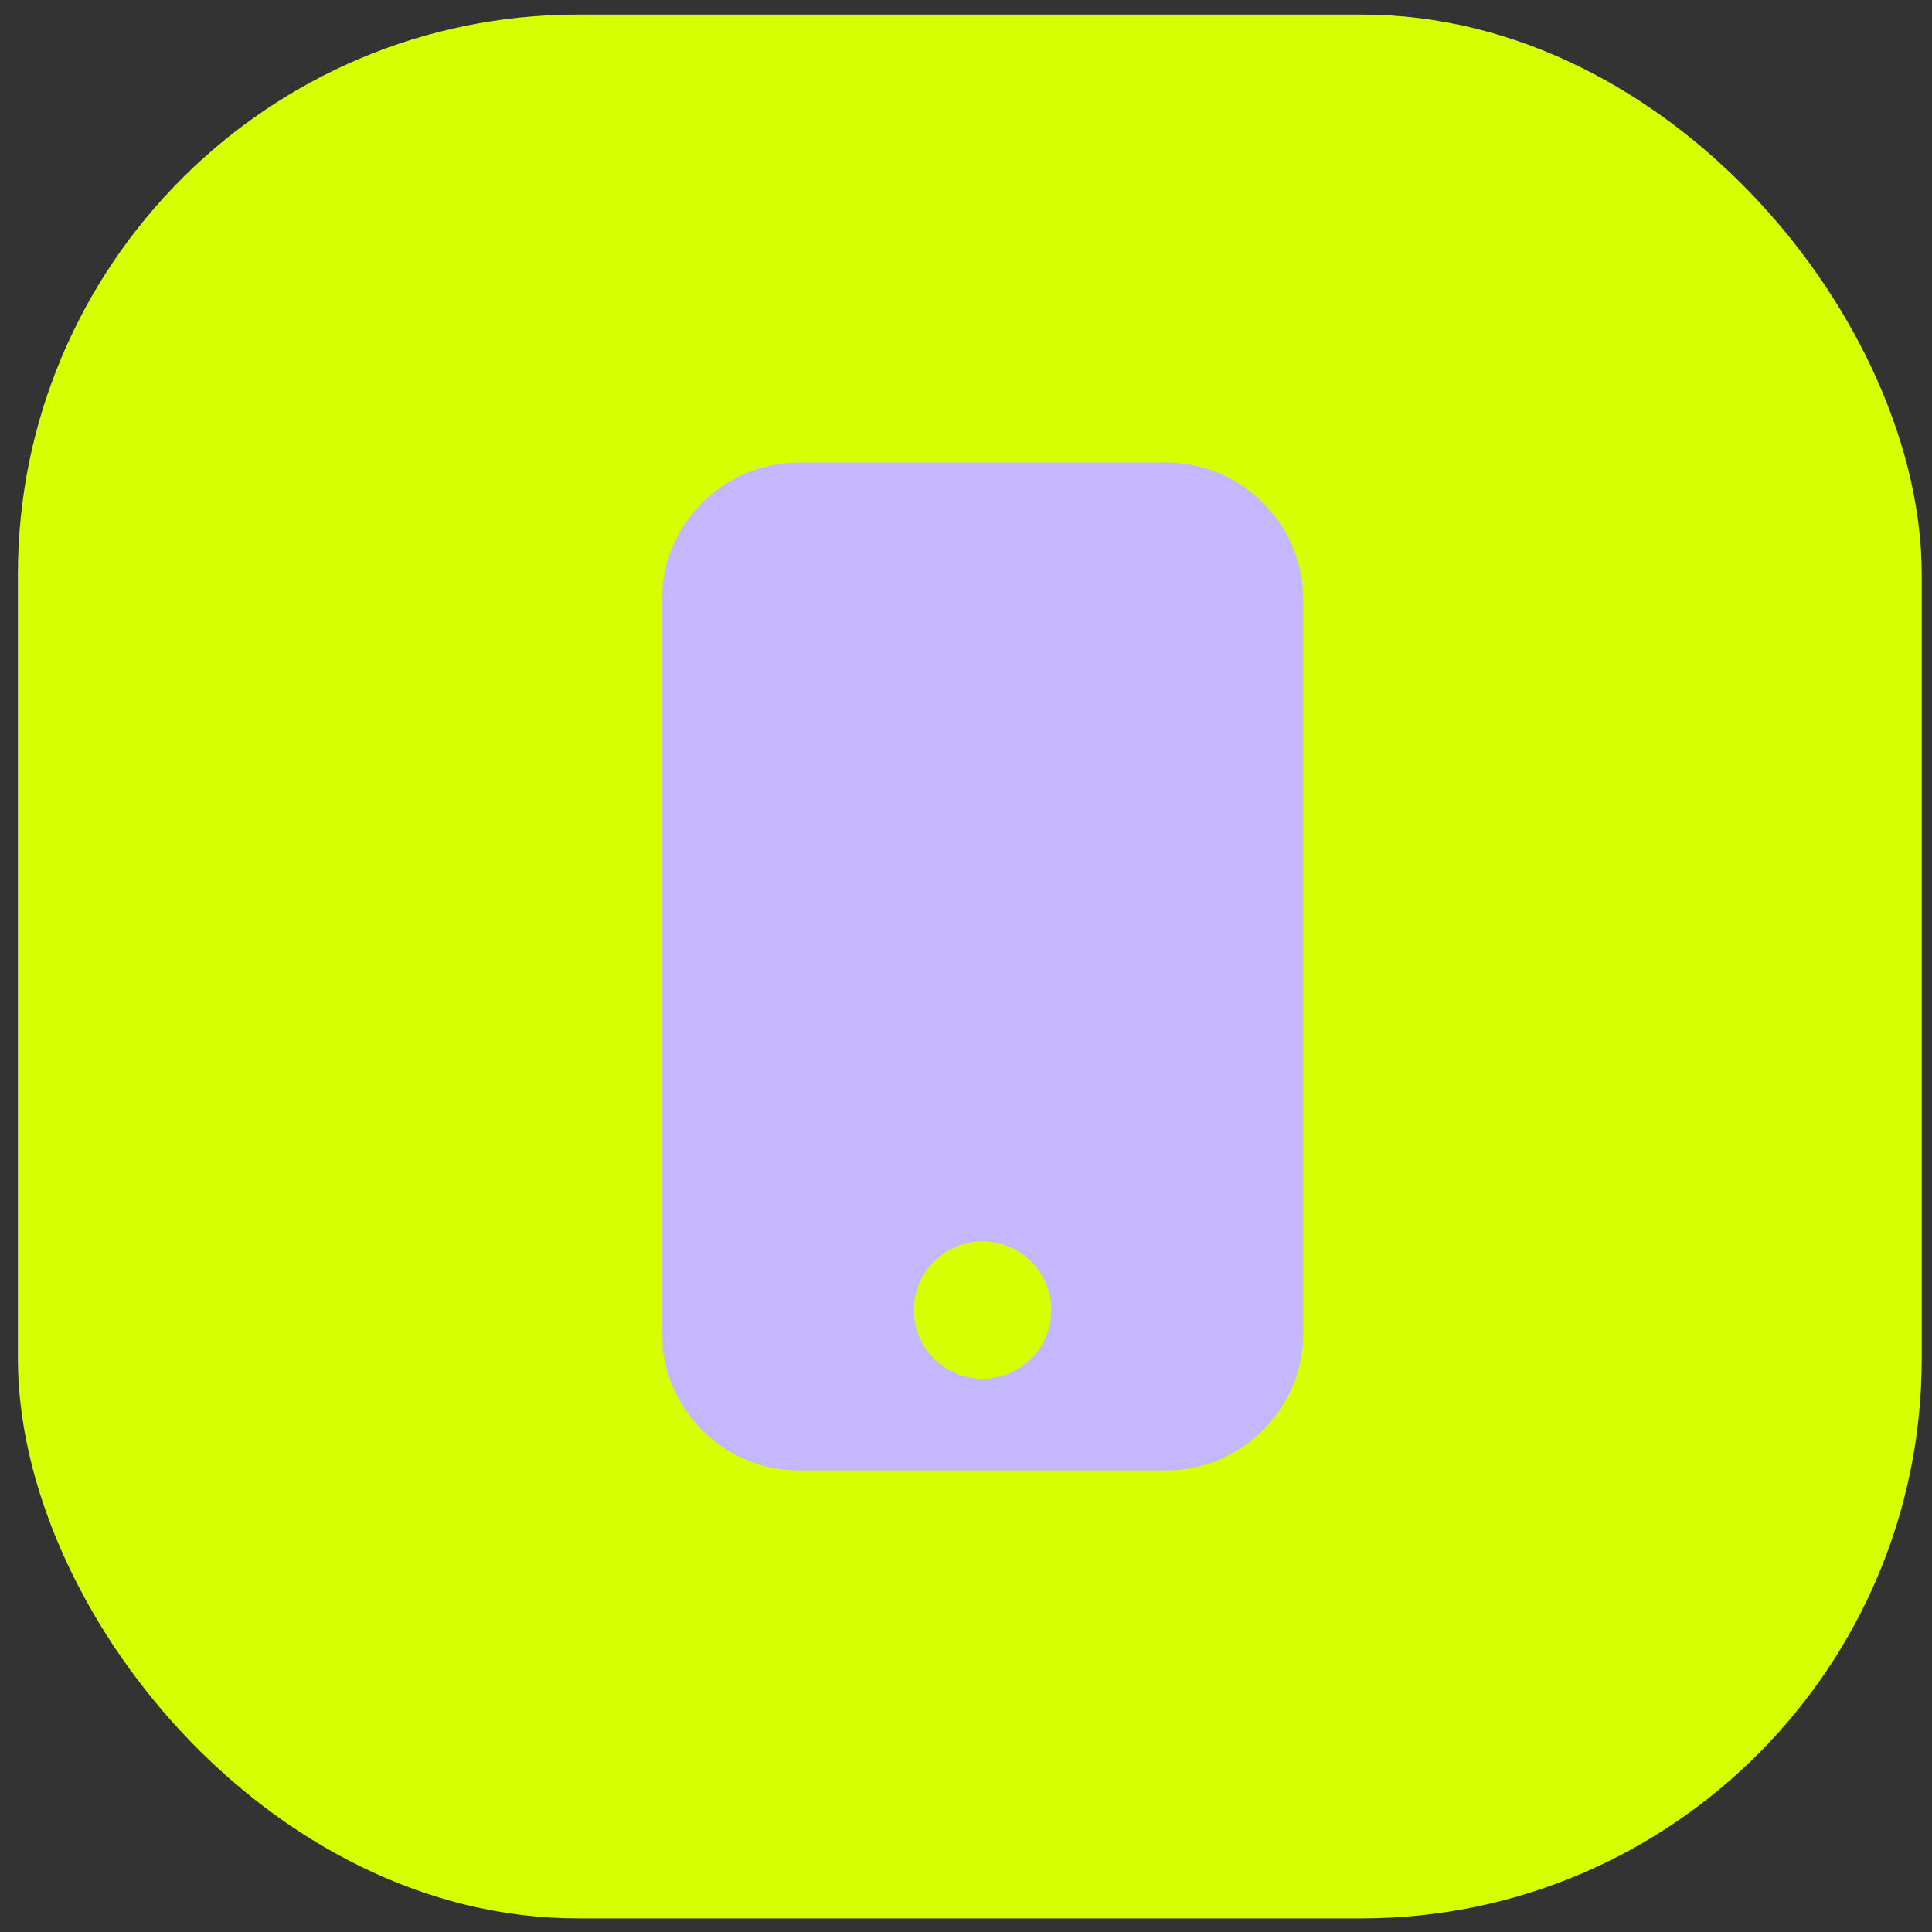 <svg width="70" height="70" viewBox="0 0 70 70" fill="none" xmlns="http://www.w3.org/2000/svg">
<rect x="0" y="0" width="70" height="70" fill="#333333" stroke="none"/>
<rect x="0.648" y="0.527" width="68.98" height="68.98" rx="20.288" fill="#D6FF02"/>
<path d="M42.24 53.276H28.96C26.21 53.276 23.98 51.047 23.98 48.297V21.738C23.98 18.987 26.21 16.758 28.96 16.758H42.24C44.99 16.758 47.22 18.987 47.22 21.738V48.297C47.22 51.047 44.99 53.276 42.24 53.276Z" fill="#C6B6FF"/>
<path d="M35.599 49.956C36.974 49.956 38.089 48.842 38.089 47.467C38.089 46.091 36.974 44.977 35.599 44.977C34.224 44.977 33.109 46.091 33.109 47.467C33.109 48.842 34.224 49.956 35.599 49.956Z" fill="#D6FF02"/>
</svg>
